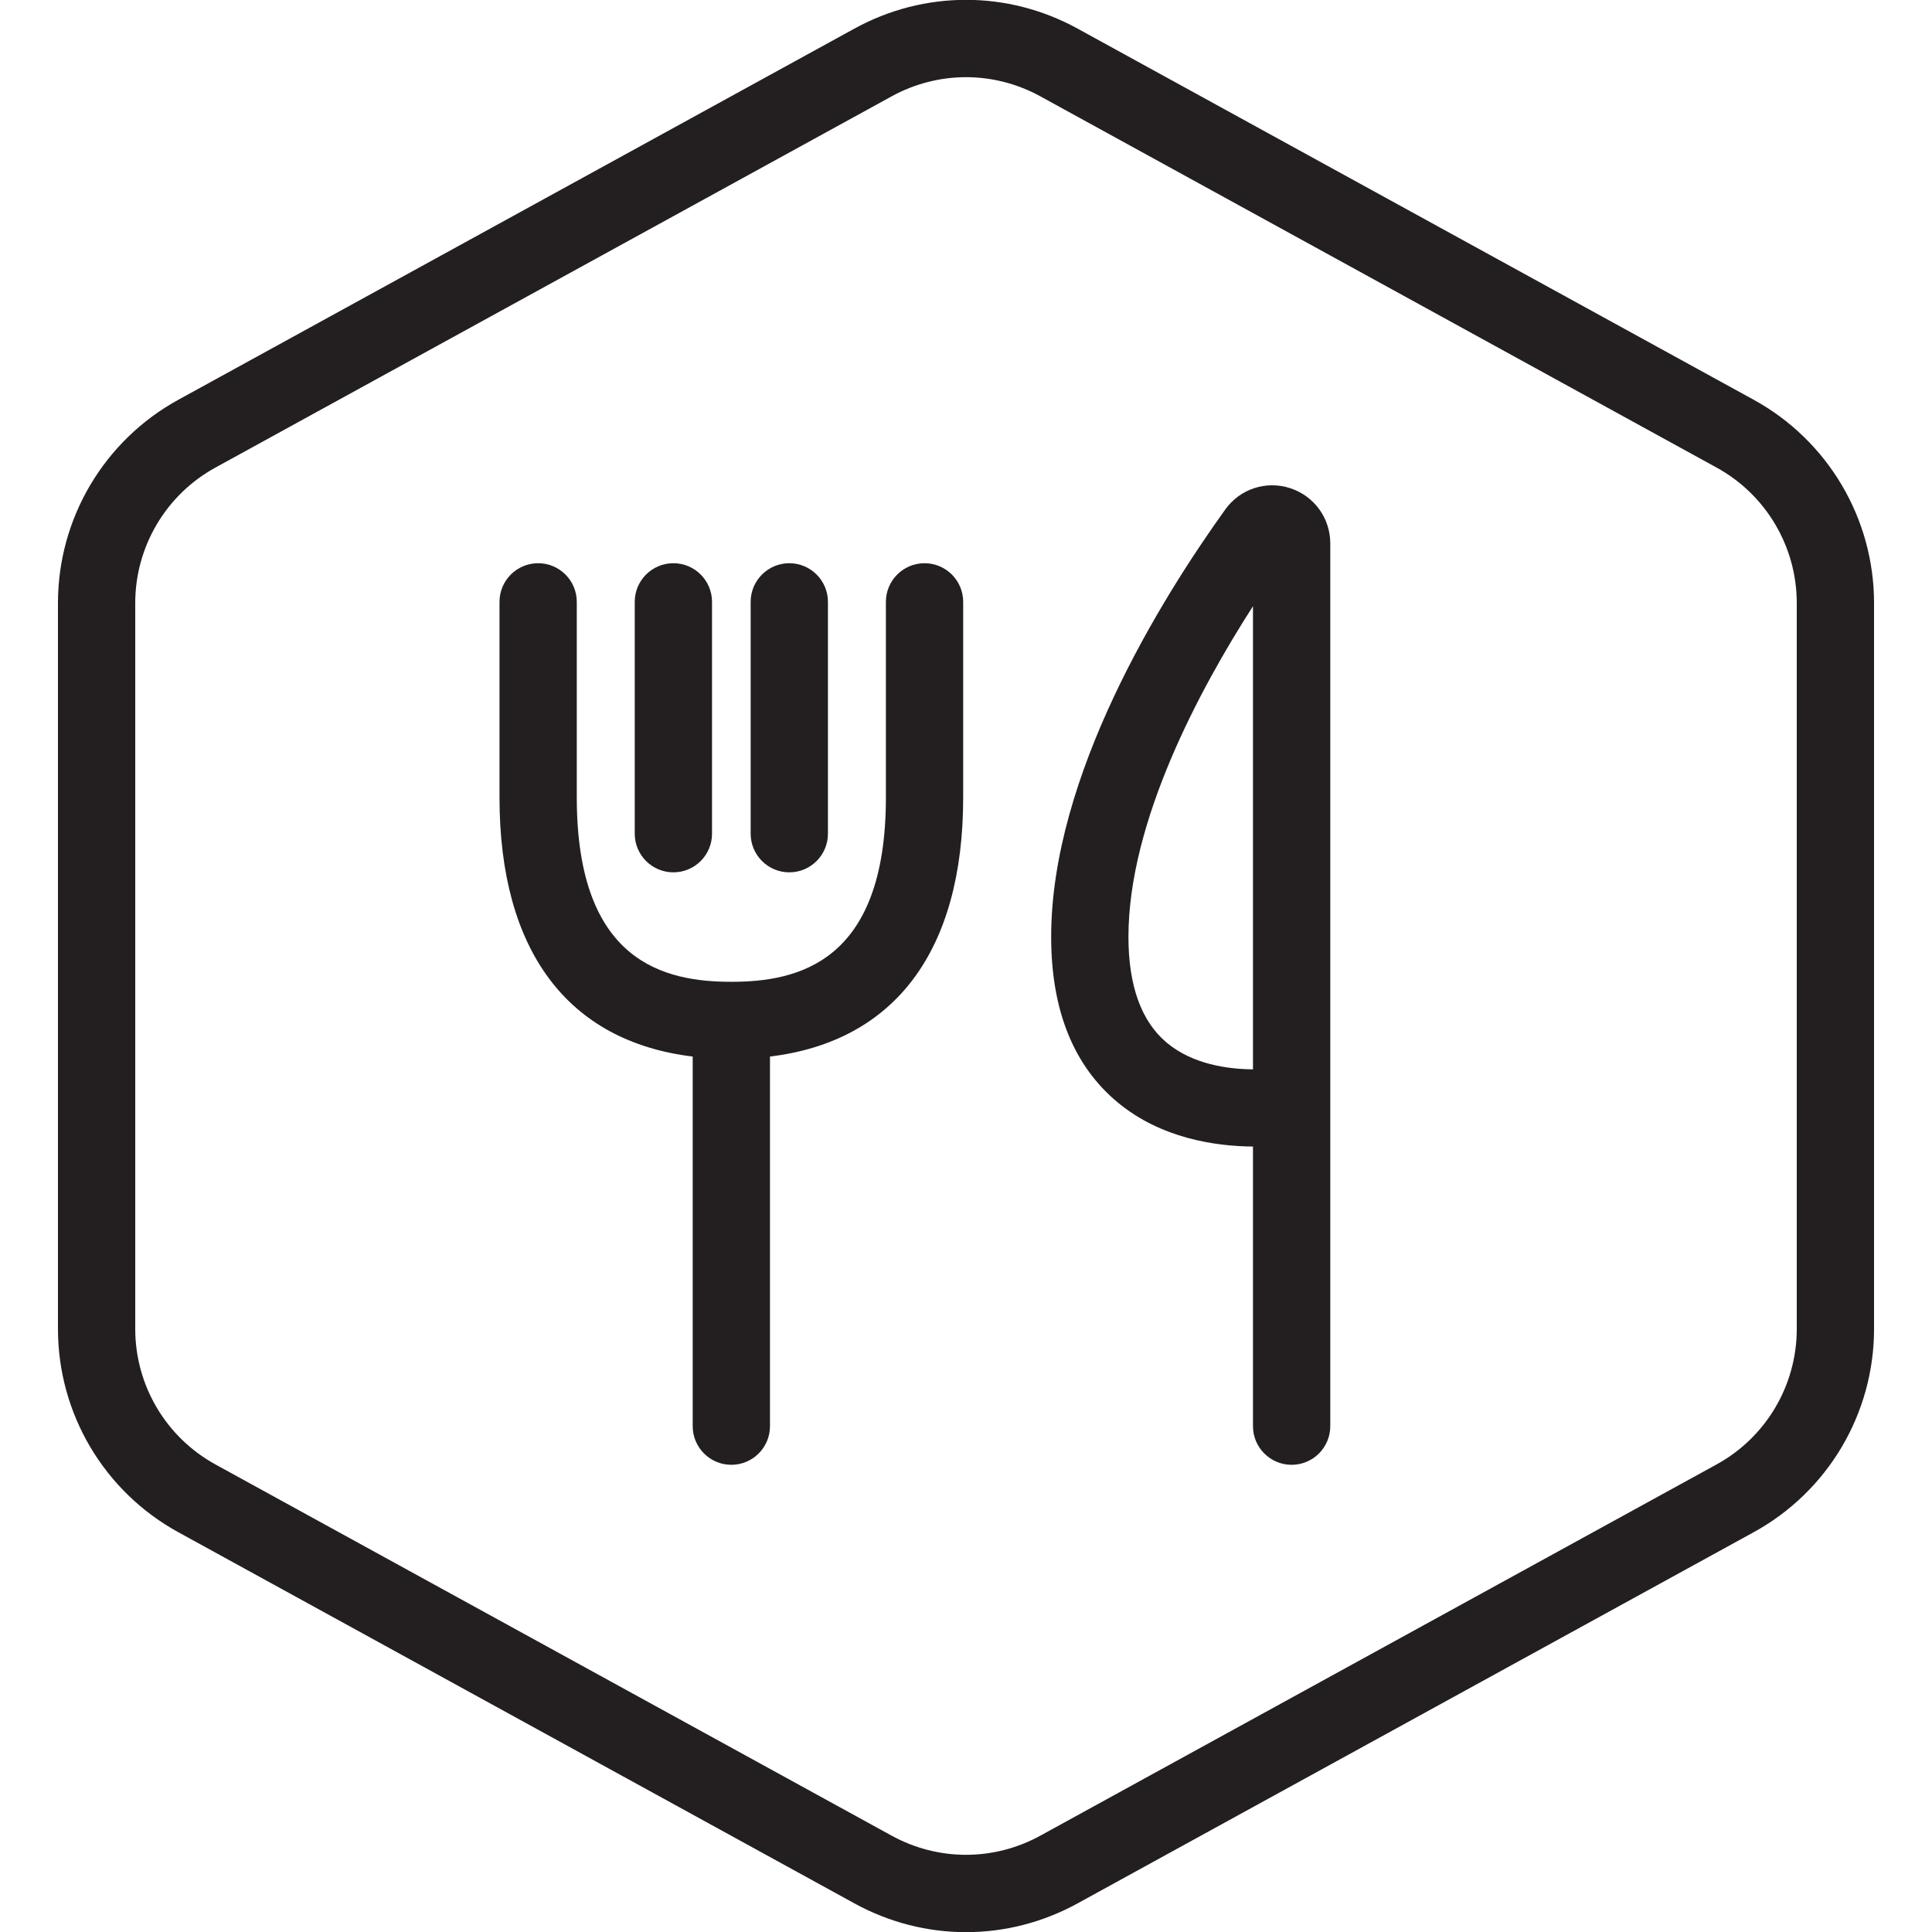 <?xml version="1.0" encoding="utf-8"?>
<!-- Generator: Adobe Illustrator 25.4.1, SVG Export Plug-In . SVG Version: 6.00 Build 0)  -->
<svg version="1.1" id="Layer_1" xmlns="http://www.w3.org/2000/svg" xmlns:xlink="http://www.w3.org/1999/xlink" x="0px" y="0px"
	 viewBox="0 0 100 100" enable-background="new 0 0 100 100" xml:space="preserve">
<g id="Default_x5F_Hexagon_copy">
	<g id="Default_1_">
		<path fill="#231F20" d="M50,100.008c-1.983,0-3.967-0.496-5.775-1.489l-35-19.214C5.385,77.197,3,73.167,3,68.786V31.214
			c0-4.38,2.385-8.411,6.225-10.519l35-19.215c3.617-1.984,7.934-1.984,11.549,0l35.001,19.214C94.614,22.803,97,26.834,97,31.214
			v37.572c0,4.381-2.386,8.411-6.226,10.519L55.775,98.519C53.967,99.512,51.983,100.008,50,100.008z M50,3.995
			c-1.322,0-2.645,0.331-3.851,0.993l-35,19.214C8.59,25.607,7,28.294,7,31.214v37.572c0,2.921,1.59,5.607,4.15,7.013l35,19.214
			c2.41,1.322,5.289,1.322,7.699,0l35-19.214C91.41,74.394,93,71.707,93,68.786V31.214c0-2.92-1.59-5.607-4.15-7.013l-35-19.214
			C52.645,4.326,51.322,3.995,50,3.995z"/>
	</g>
</g>
<g>
	<path fill="#231F20" d="M66.77,25.265c-1.242-0.402-2.589,0.043-3.349,1.104c-3.367,4.689-9.013,13.798-9.013,22.121
		c0,3.799,1.163,6.686,3.457,8.582c2.24,1.85,5.036,2.257,6.989,2.273v14.473c0,1.104,0.896,2,2,2s2-0.895,2.001-2V28.126
		C68.855,26.816,68.017,25.666,66.77,25.265z M64.854,55.349c-1.3-0.01-3.118-0.258-4.456-1.373c-1.32-1.1-1.99-2.945-1.99-5.485
		c0-5.975,3.695-12.835,6.446-17.114V55.349z"/>
	<path fill="#231F20" d="M47.854,29.152c-1.104,0-2,0.896-2,2v10.12c0,8.556-4.565,9.546-8,9.546s-8-0.989-8-9.546v-10.12
		c0-1.104-0.896-2-2-2s-2,0.896-2,2v10.12c0,7.946,3.537,12.632,10,13.415v19.131c0,1.104,0.896,2,2,2s2-0.895,2-2V54.687
		c6.463-0.784,10-5.469,10-13.415v-10.12C49.854,30.048,48.958,29.152,47.854,29.152z"/>
	<path fill="#231F20" d="M34.854,45.152c1.104,0,2-0.896,2-2v-12c0-1.104-0.896-2-2-2s-2,0.896-2,2v12
		C32.854,44.256,33.75,45.152,34.854,45.152z"/>
	<path fill="#231F20" d="M40.854,45.152c1.104,0,2-0.896,2-2v-12c0-1.104-0.896-2-2-2s-2,0.896-2,2v12
		C38.854,44.256,39.75,45.152,40.854,45.152z"/>
</g>
</svg>
